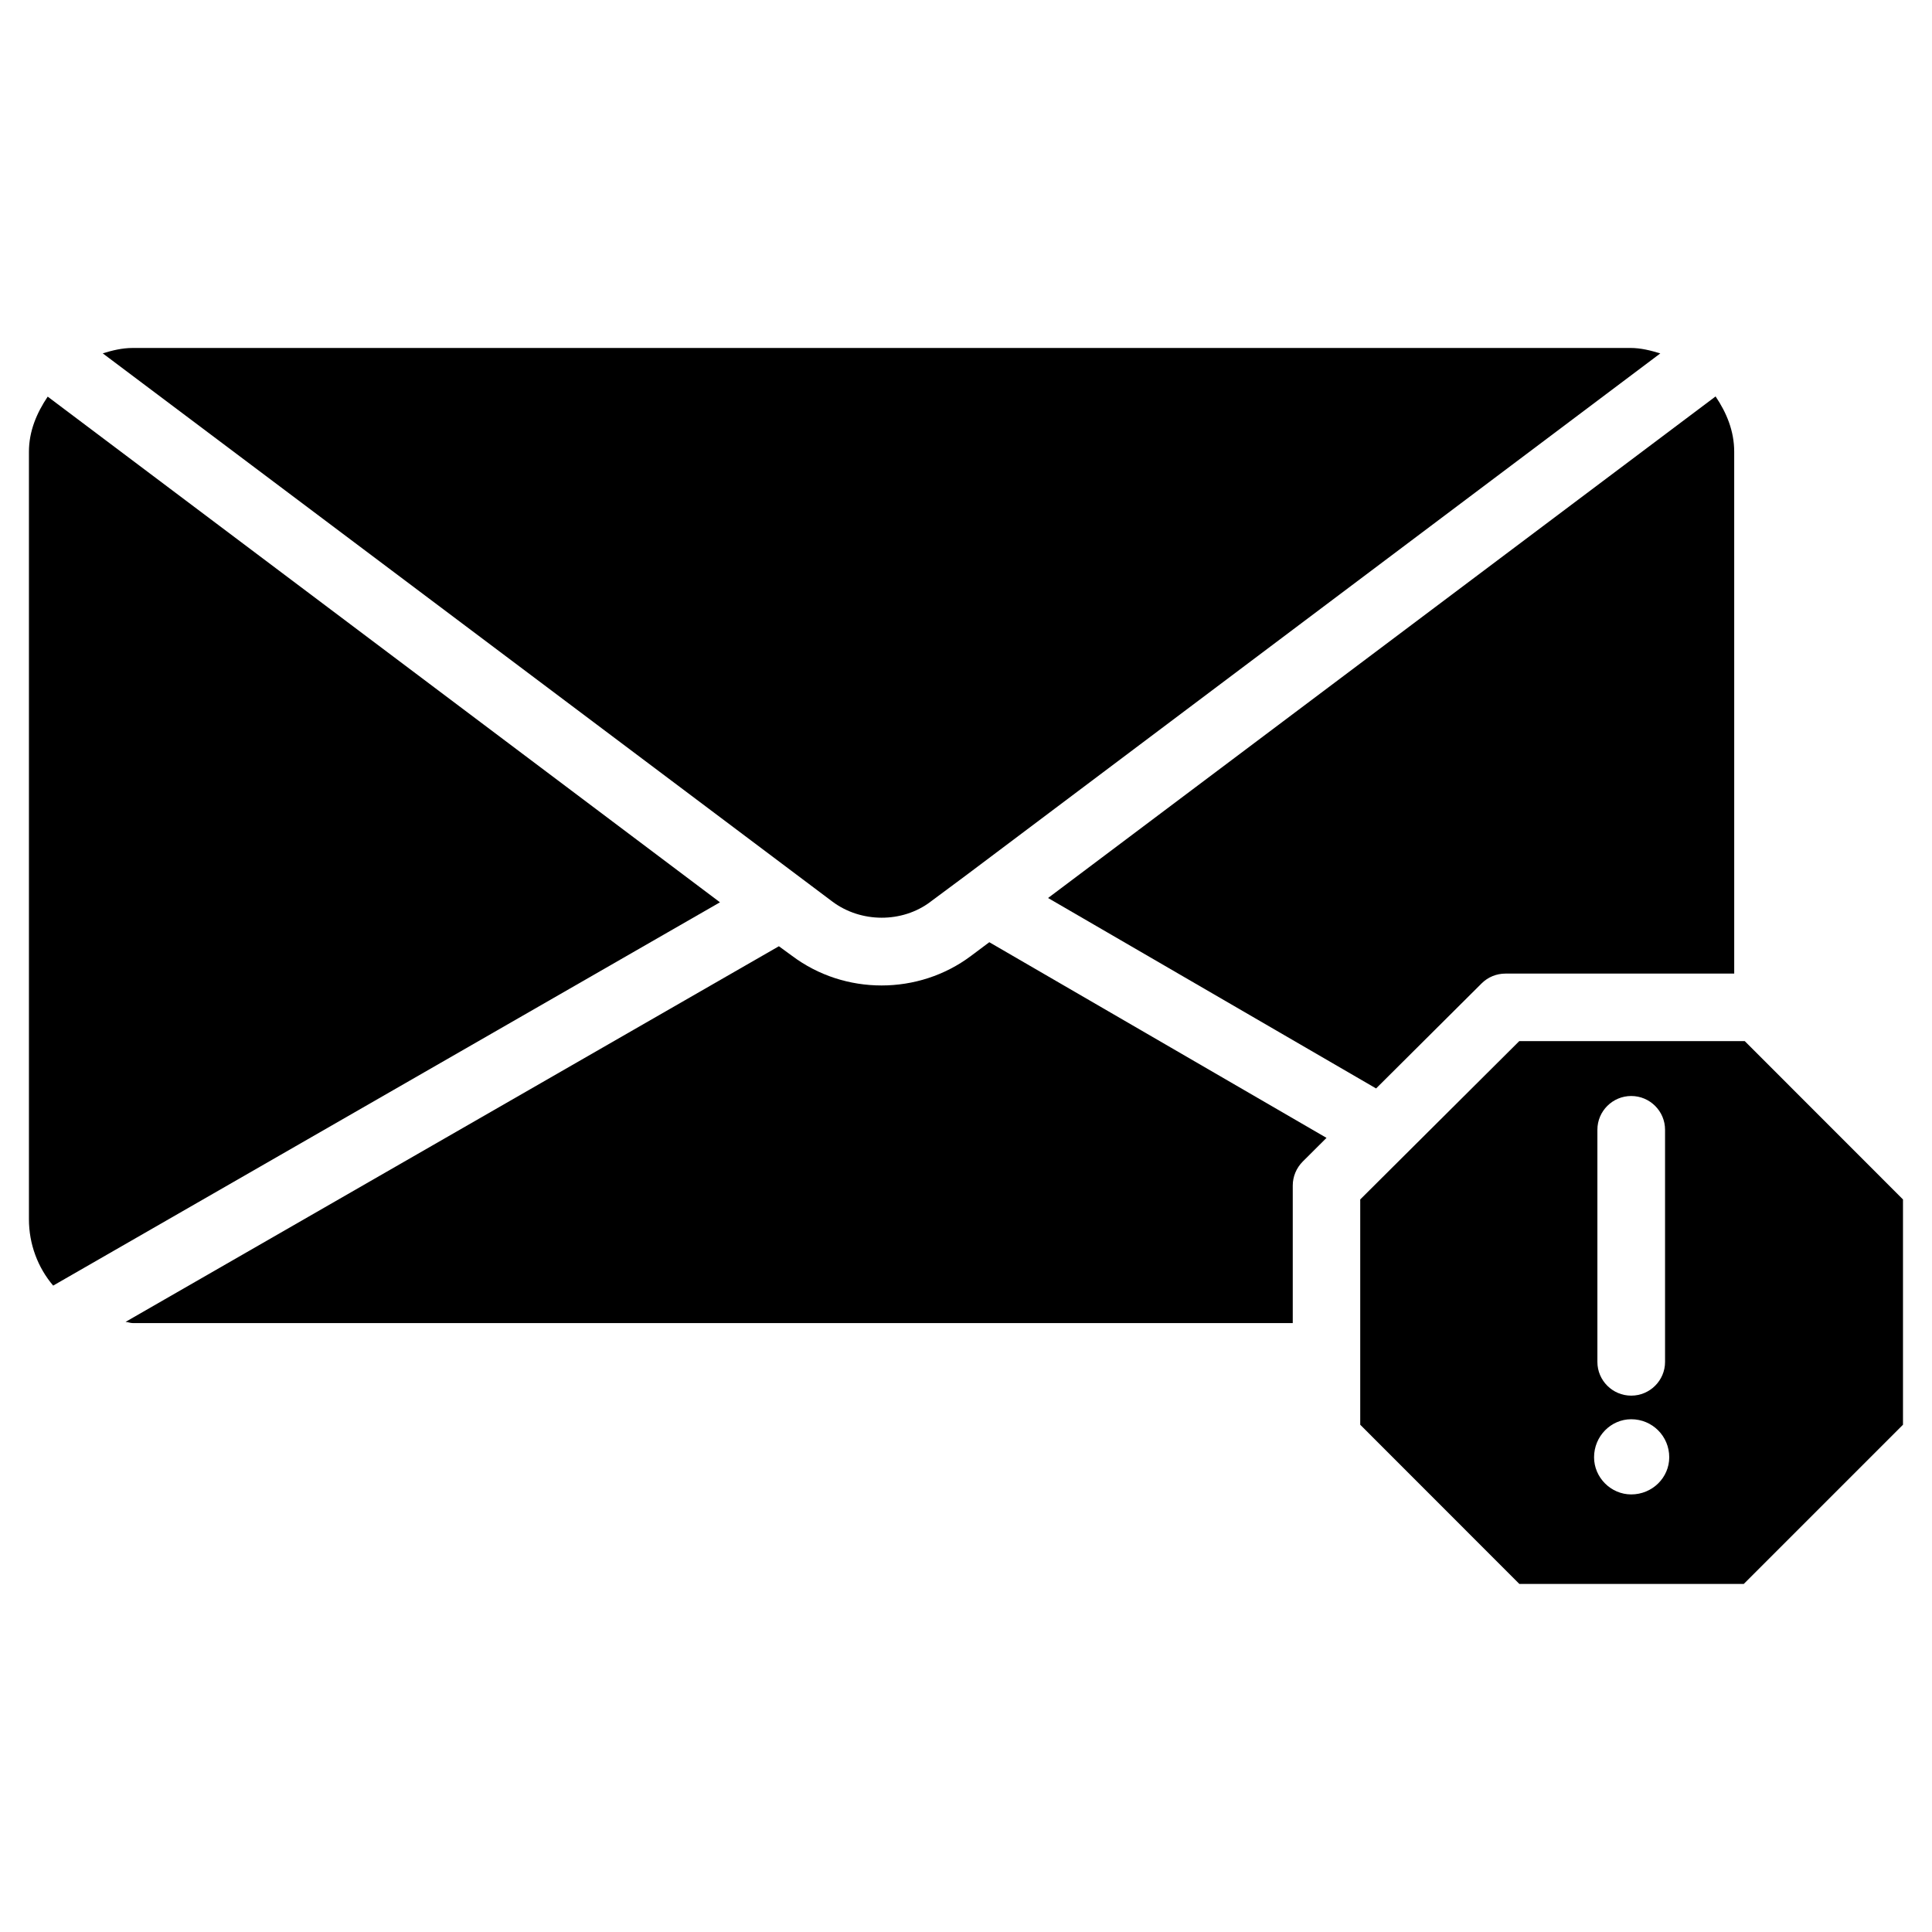<?xml version="1.0" encoding="UTF-8"?>
<!-- Uploaded to: SVG Repo, www.svgrepo.com, Generator: SVG Repo Mixer Tools -->
<svg fill="#000000" width="800px" height="800px" version="1.1" viewBox="144 144 512 512" xmlns="http://www.w3.org/2000/svg">
 <g>
  <path d="m508.68 432.45 27.961-27.836c1.68-1.68 3.945-2.602 6.32-2.602h60.625l-0.004-138.28c0-5.543-2.035-10.371-4.934-14.672l-176.9 132.92z"/>
  <path d="m156.64 249.11c-2.918 4.344-4.973 9.152-4.973 14.629v203.37c0 6.59 2.352 12.805 6.422 17.59l176.71-101.58z"/>
  <path d="m401.32 397.33c-6.969 5.227-15.344 7.828-23.699 7.828-8.375 0-16.73-2.602-23.723-7.852l-3.484-2.539-173.14 99.547c0.652 0.043 1.238 0.316 1.91 0.316h307.41v-36.465c0-2.371 0.965-4.641 2.625-6.32l6.32-6.297-89.363-51.852z"/>
  <path d="m390.59 382.97 9.637-7.16 183.77-138.15c-2.539-0.777-5.121-1.449-7.934-1.449l-396.88 0.004c-2.832 0-5.438 0.652-7.957 1.426l193.34 145.27c7.578 5.691 18.539 5.731 26.031 0.062z"/>
  <path d="m606.37 419.9h-59.742l-42.152 41.965v59.703l42.172 42.195h59.469l42.195-42.195v-59.703zm-39.043 23.492c0-4.934 4.031-8.941 8.965-8.941 4.934 0 8.965 4.008 8.965 8.941v61.527c0 4.934-4.031 8.941-8.965 8.941-4.934 0-8.965-4.008-8.965-8.941zm8.961 96.645c-5.375 0-9.844-4.473-9.844-9.844 0-5.582 4.473-10.078 9.844-10.078 5.582 0 10.078 4.473 10.078 10.078 0 5.375-4.473 9.844-10.078 9.844z"/>
 </g>
</svg>